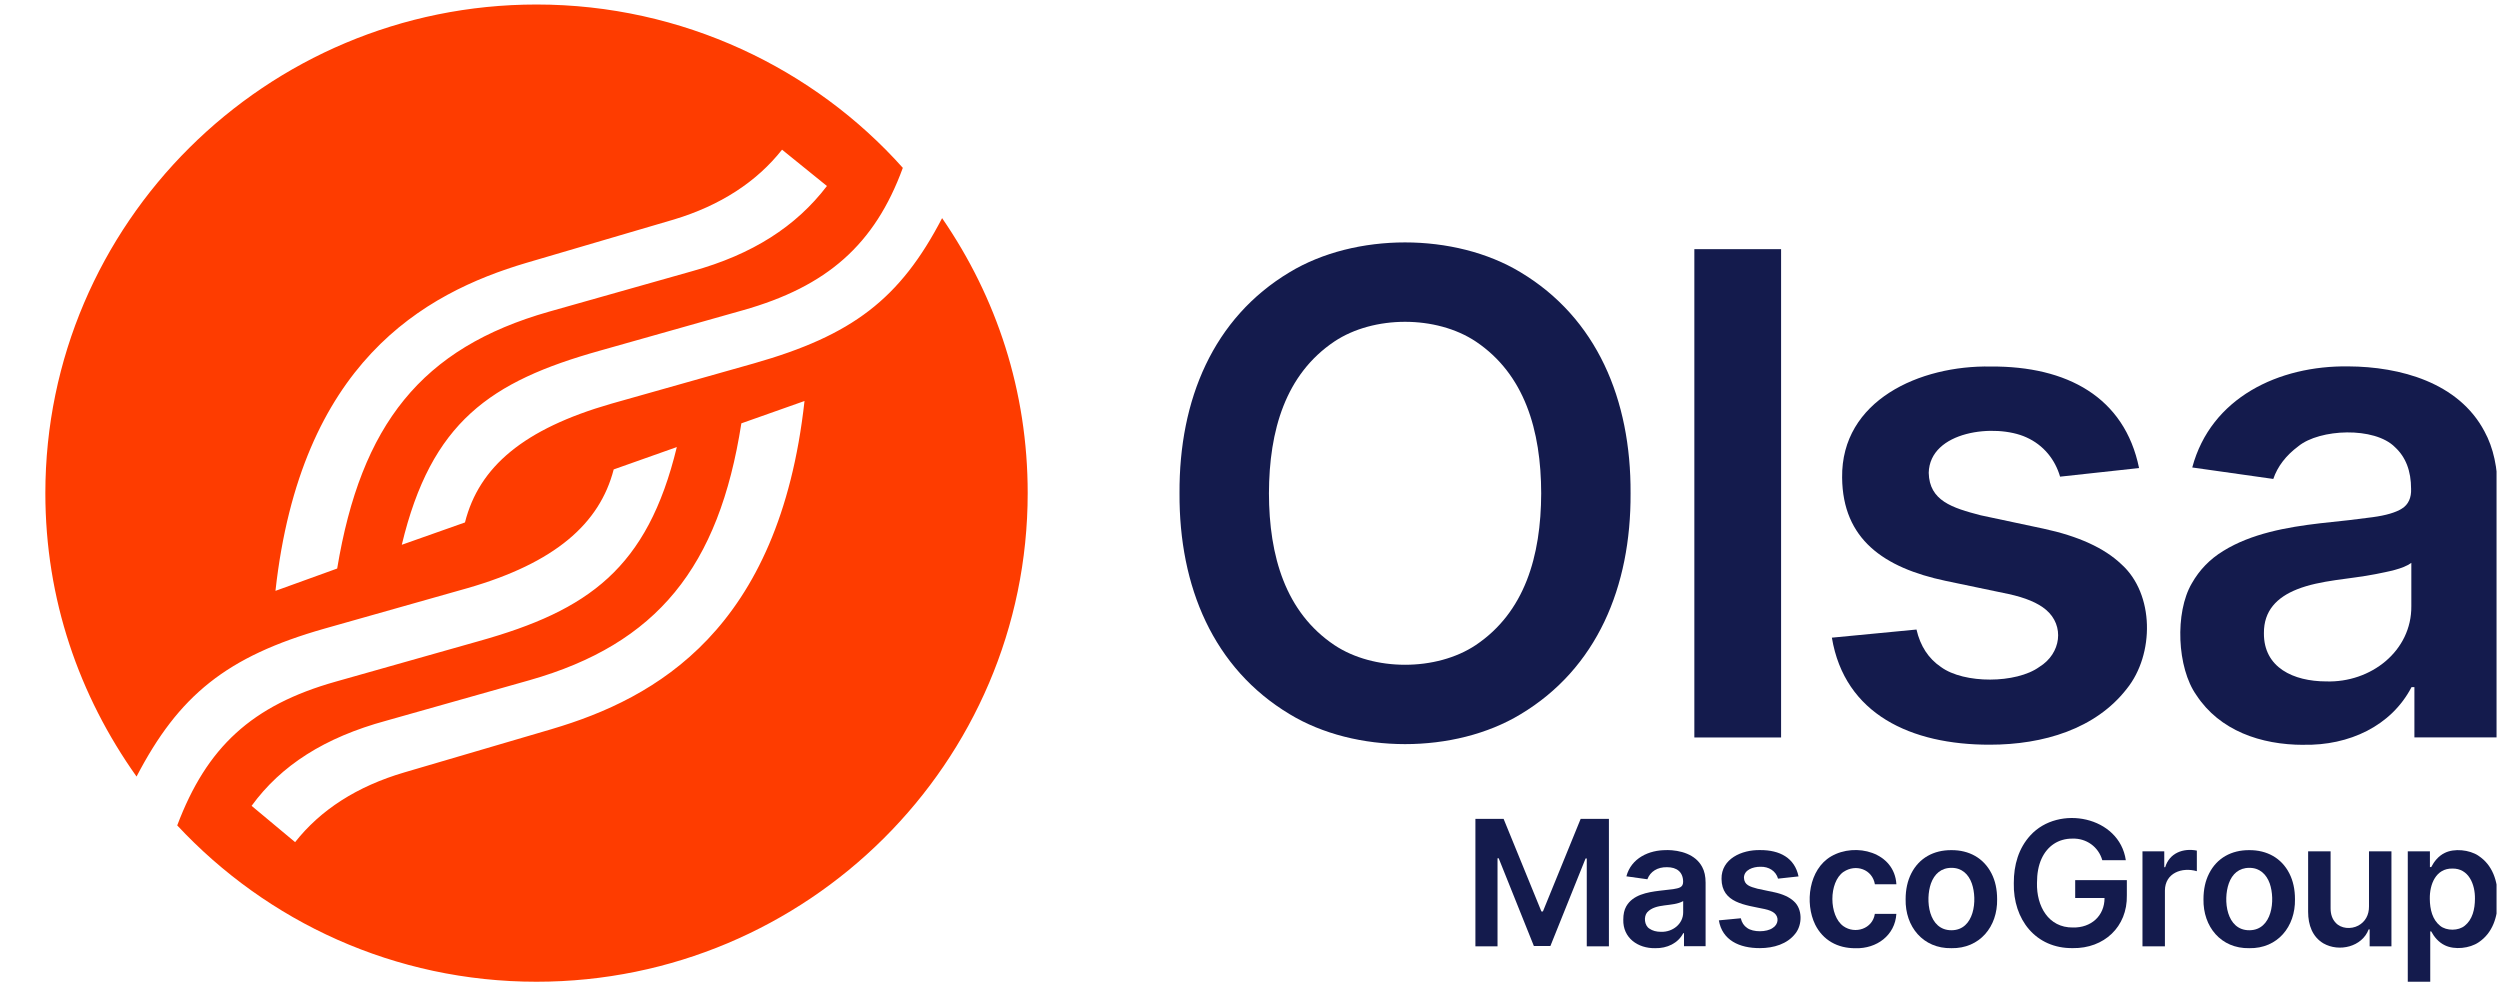 <svg width="92" height="37" viewBox="0 0 92 37" fill="none" xmlns="http://www.w3.org/2000/svg">
<g clip-path="url(#clip0_3992_6770)">
<g clip-path="url(#clip1_3992_6770)">
<path d="M56.779 33.542H56.724L55.333 30.135H54.295V34.825H55.109V31.585H55.152L56.446 34.812H57.055L58.349 31.592H58.393V34.825H59.208V30.135H58.168L56.779 33.542Z" fill="#141B4D"/>
<path d="M61.339 31.285C60.678 31.274 60.027 31.584 59.851 32.249L60.623 32.357C60.731 32.069 60.998 31.906 61.345 31.913C61.707 31.911 61.939 32.091 61.939 32.452C61.939 32.663 61.779 32.684 61.572 32.721C61.443 32.739 61.276 32.758 61.07 32.779C60.615 32.835 60.089 32.928 59.846 33.353C59.772 33.483 59.737 33.645 59.737 33.841C59.718 34.517 60.277 34.905 60.912 34.893C61.348 34.902 61.751 34.713 61.943 34.342H61.971V34.821H62.766V32.481C62.766 32.251 62.724 32.056 62.639 31.902C62.391 31.435 61.834 31.285 61.339 31.281V31.285ZM61.941 33.572C61.944 34 61.554 34.305 61.126 34.291C60.954 34.291 60.812 34.252 60.701 34.175C60.514 34.063 60.479 33.734 60.618 33.572C60.938 33.225 61.55 33.381 61.941 33.16V33.572Z" fill="#141B4D"/>
<path d="M65.273 32.831L64.673 32.704C64.394 32.628 64.188 32.571 64.177 32.298C64.181 32.011 64.51 31.895 64.784 31.897C65.09 31.888 65.352 32.051 65.432 32.334L66.186 32.252C66.047 31.573 65.497 31.279 64.772 31.283C64.095 31.269 63.342 31.605 63.352 32.343C63.361 33.234 64.223 33.3 64.939 33.453C65.101 33.488 65.221 33.538 65.298 33.603C65.477 33.755 65.444 34.021 65.235 34.149C65.015 34.308 64.517 34.312 64.295 34.149C64.176 34.069 64.098 33.95 64.061 33.792L63.254 33.869C63.377 34.6 64.01 34.893 64.761 34.891C65.273 34.891 65.771 34.74 66.068 34.357C66.332 34.028 66.334 33.453 66.016 33.169C65.854 33.015 65.606 32.901 65.273 32.83V32.831Z" fill="#141B4D"/>
<path d="M67.844 32.084C68.296 31.781 68.903 31.99 68.996 32.541H69.787C69.719 31.361 68.289 30.989 67.386 31.514C66.567 31.99 66.408 33.229 66.8 34.028C67.087 34.599 67.62 34.898 68.282 34.895C69.064 34.916 69.738 34.419 69.786 33.631H68.994C68.911 34.182 68.268 34.387 67.838 34.084C67.298 33.701 67.293 32.464 67.842 32.084H67.844Z" fill="#141B4D"/>
<path d="M71.811 31.285C71.158 31.281 70.624 31.575 70.335 32.142C70.198 32.413 70.127 32.73 70.127 33.09C70.106 34.1 70.768 34.912 71.811 34.893C72.854 34.912 73.515 34.1 73.494 33.09C73.494 32.73 73.426 32.413 73.287 32.142C72.998 31.575 72.462 31.281 71.811 31.285ZM71.816 34.233C70.968 34.237 70.843 33.125 71.06 32.508C71.185 32.165 71.434 31.934 71.816 31.937C72.191 31.934 72.441 32.168 72.562 32.508C72.778 33.122 72.655 34.231 71.816 34.233Z" fill="#141B4D"/>
<path d="M76.368 33.047H77.447C77.447 33.708 76.949 34.147 76.284 34.132C75.38 34.142 74.94 33.344 74.961 32.492C74.961 32.144 75.017 31.846 75.128 31.603C75.343 31.131 75.749 30.859 76.263 30.861C76.778 30.842 77.225 31.164 77.364 31.655H78.23C77.994 30.038 75.762 29.601 74.72 30.74C74.287 31.211 74.105 31.827 74.108 32.502C74.08 33.831 74.91 34.908 76.279 34.891C77.426 34.908 78.291 34.109 78.268 32.949V32.389H76.367V33.048L76.368 33.047Z" fill="#141B4D"/>
<path d="M79.682 31.913H79.645V31.33H78.843V34.824H79.669V32.77C79.673 32.126 80.296 31.9 80.844 32.06V31.302C80.343 31.204 79.837 31.389 79.68 31.911L79.682 31.913Z" fill="#141B4D"/>
<path d="M82.772 31.285C82.119 31.281 81.583 31.575 81.296 32.142C81.157 32.413 81.088 32.73 81.088 33.09C81.069 34.1 81.729 34.912 82.772 34.893C83.815 34.912 84.474 34.1 84.455 33.09C84.455 32.73 84.386 32.413 84.248 32.142C83.961 31.577 83.424 31.281 82.772 31.285ZM82.777 34.233C81.929 34.238 81.802 33.125 82.021 32.508C82.144 32.163 82.395 31.934 82.777 31.937C83.152 31.934 83.401 32.168 83.525 32.508C83.739 33.122 83.618 34.231 82.777 34.233Z" fill="#141B4D"/>
<path d="M87.179 33.355C87.182 33.671 87.043 33.923 86.785 34.062C86.517 34.205 86.148 34.177 85.951 33.955C85.828 33.825 85.766 33.648 85.766 33.426V31.328H84.939V33.554C84.939 34.046 85.1 34.476 85.501 34.716C86.079 35.047 86.924 34.844 87.166 34.203H87.203V34.824H88.005V31.33H87.179V33.355Z" fill="#141B4D"/>
<path d="M91.208 31.491C90.874 31.269 90.314 31.213 89.966 31.388C89.732 31.501 89.574 31.706 89.47 31.907H89.421V31.33H88.606V36.128H89.433V34.275H89.468C89.576 34.476 89.739 34.678 89.973 34.788C90.327 34.961 90.884 34.903 91.215 34.676C91.729 34.331 91.922 33.743 91.922 33.083C91.922 32.418 91.725 31.832 91.208 31.493V31.491ZM90.705 34.065C90.475 34.258 90.033 34.263 89.797 34.07C89.511 33.841 89.421 33.467 89.417 33.08C89.407 32.539 89.642 31.955 90.244 31.963C90.849 31.951 91.088 32.544 91.078 33.08C91.076 33.46 90.988 33.838 90.703 34.067L90.705 34.065Z" fill="#141B4D"/>
<path d="M34.67 8.026C33.12 11.007 31.365 12.342 27.75 13.371L22.482 14.86C19.28 15.784 17.629 17.172 17.111 19.226L14.786 20.048C15.87 15.528 18.04 14.037 22.068 12.907L27.337 11.418C30.434 10.544 32.19 9.003 33.224 6.177C29.97 2.53 25.117 0.166 19.745 0.166C9.778 0.166 1.669 8.231 1.669 18.148C1.669 22.052 2.909 25.597 5.025 28.577C6.575 25.597 8.33 24.159 11.945 23.132L17.213 21.641C20.415 20.717 22.067 19.278 22.584 17.275L24.907 16.452C23.824 20.922 21.655 22.463 17.627 23.592L12.358 25.083C9.261 25.956 7.607 27.498 6.522 30.375C9.827 33.92 14.527 36.128 19.743 36.128C29.709 36.128 37.819 28.063 37.819 18.146C37.819 14.394 36.682 10.954 34.668 8.025M10.137 21.742C11.066 13.369 15.558 10.8 19.381 9.67L24.802 8.077C26.506 7.563 27.85 6.689 28.779 5.508L30.431 6.845C29.294 8.334 27.694 9.362 25.474 9.979L20.206 11.469C15.505 12.804 13.286 15.63 12.408 20.922L10.135 21.744L10.137 21.742ZM20.311 26.829L14.888 28.422C13.133 28.936 11.79 29.809 10.86 30.991L9.259 29.655C10.343 28.166 11.943 27.139 14.216 26.521L19.484 25.032C24.183 23.697 26.457 20.871 27.282 15.579L29.606 14.757C28.677 23.181 24.132 25.699 20.309 26.829" fill="#FE3C00"/>
<path d="M60.005 18.153C60.023 21.597 58.765 24.603 55.953 26.287C53.534 27.75 49.875 27.751 47.458 26.281C44.651 24.595 43.388 21.592 43.406 18.151C43.388 14.707 44.646 11.701 47.458 10.018C49.875 8.555 53.534 8.555 55.953 10.018C58.765 11.703 60.023 14.706 60.005 18.151V18.153ZM56.716 18.153C56.711 15.836 56.106 13.773 54.308 12.567C52.858 11.601 50.554 11.601 49.105 12.567C47.307 13.775 46.704 15.835 46.697 18.153C46.702 20.47 47.307 22.533 49.105 23.739C50.554 24.705 52.858 24.705 54.308 23.739C56.106 22.531 56.709 20.474 56.716 18.155V18.153Z" fill="#141B4D"/>
<path d="M65.544 9.169V27.139H62.352V9.169H65.544Z" fill="#141B4D"/>
<path d="M78.722 17.224L75.811 17.541C75.628 16.912 75.204 16.377 74.567 16.093C73.427 15.574 71.012 15.857 70.977 17.401C71.001 18.426 71.832 18.687 72.891 18.963L75.202 19.455C76.484 19.73 77.438 20.166 78.064 20.762C79.288 21.856 79.287 24.08 78.266 25.347C77.121 26.822 75.2 27.405 73.225 27.405C70.331 27.41 67.883 26.285 67.413 23.466L70.527 23.167C70.667 23.776 70.968 24.234 71.425 24.544C72.28 25.172 74.201 25.156 75.046 24.544C75.853 24.049 75.983 23.021 75.292 22.439C74.995 22.187 74.535 21.994 73.911 21.859L71.6 21.376C69.318 20.893 67.811 19.842 67.79 17.577C67.753 14.729 70.655 13.437 73.267 13.488C76.059 13.47 78.184 14.61 78.718 17.226L78.722 17.224Z" fill="#141B4D"/>
<path d="M84.769 27.41C83.191 27.41 81.683 26.883 80.83 25.585C80.111 24.577 80.03 22.538 80.658 21.469C80.939 20.972 81.325 20.575 81.814 20.276C82.844 19.637 84.144 19.401 85.377 19.257C86.171 19.175 86.814 19.102 87.309 19.033C87.803 18.967 88.164 18.86 88.389 18.717C88.632 18.57 88.742 18.305 88.728 17.992C88.728 17.331 88.531 16.82 88.137 16.457C87.384 15.694 85.363 15.78 84.579 16.422C84.123 16.762 83.815 17.163 83.657 17.625L80.675 17.203C81.362 14.632 83.859 13.448 86.417 13.483C88.326 13.493 90.478 14.074 91.43 15.878C91.757 16.475 91.919 17.22 91.919 18.116V27.137H88.85V25.286H88.744C88 26.717 86.447 27.442 84.767 27.408L84.769 27.41ZM85.597 25.076C87.247 25.132 88.753 23.956 88.737 22.302V20.713C88.426 20.942 87.875 21.035 87.432 21.126C86.473 21.317 85.395 21.343 84.529 21.688C83.789 21.984 83.305 22.474 83.312 23.303C83.303 24.575 84.408 25.072 85.597 25.076Z" fill="#141B4D"/>
</g>
</g>
<defs>
<clipPath id="clip0_3992_6770">
<rect width="91" height="37" fill="white" transform="translate(0.873)"/>
</clipPath>
<clipPath id="clip1_3992_6770">
<rect width="90.444" height="37" fill="white" transform="translate(1.464)"/>
</clipPath>
</defs>
</svg>
